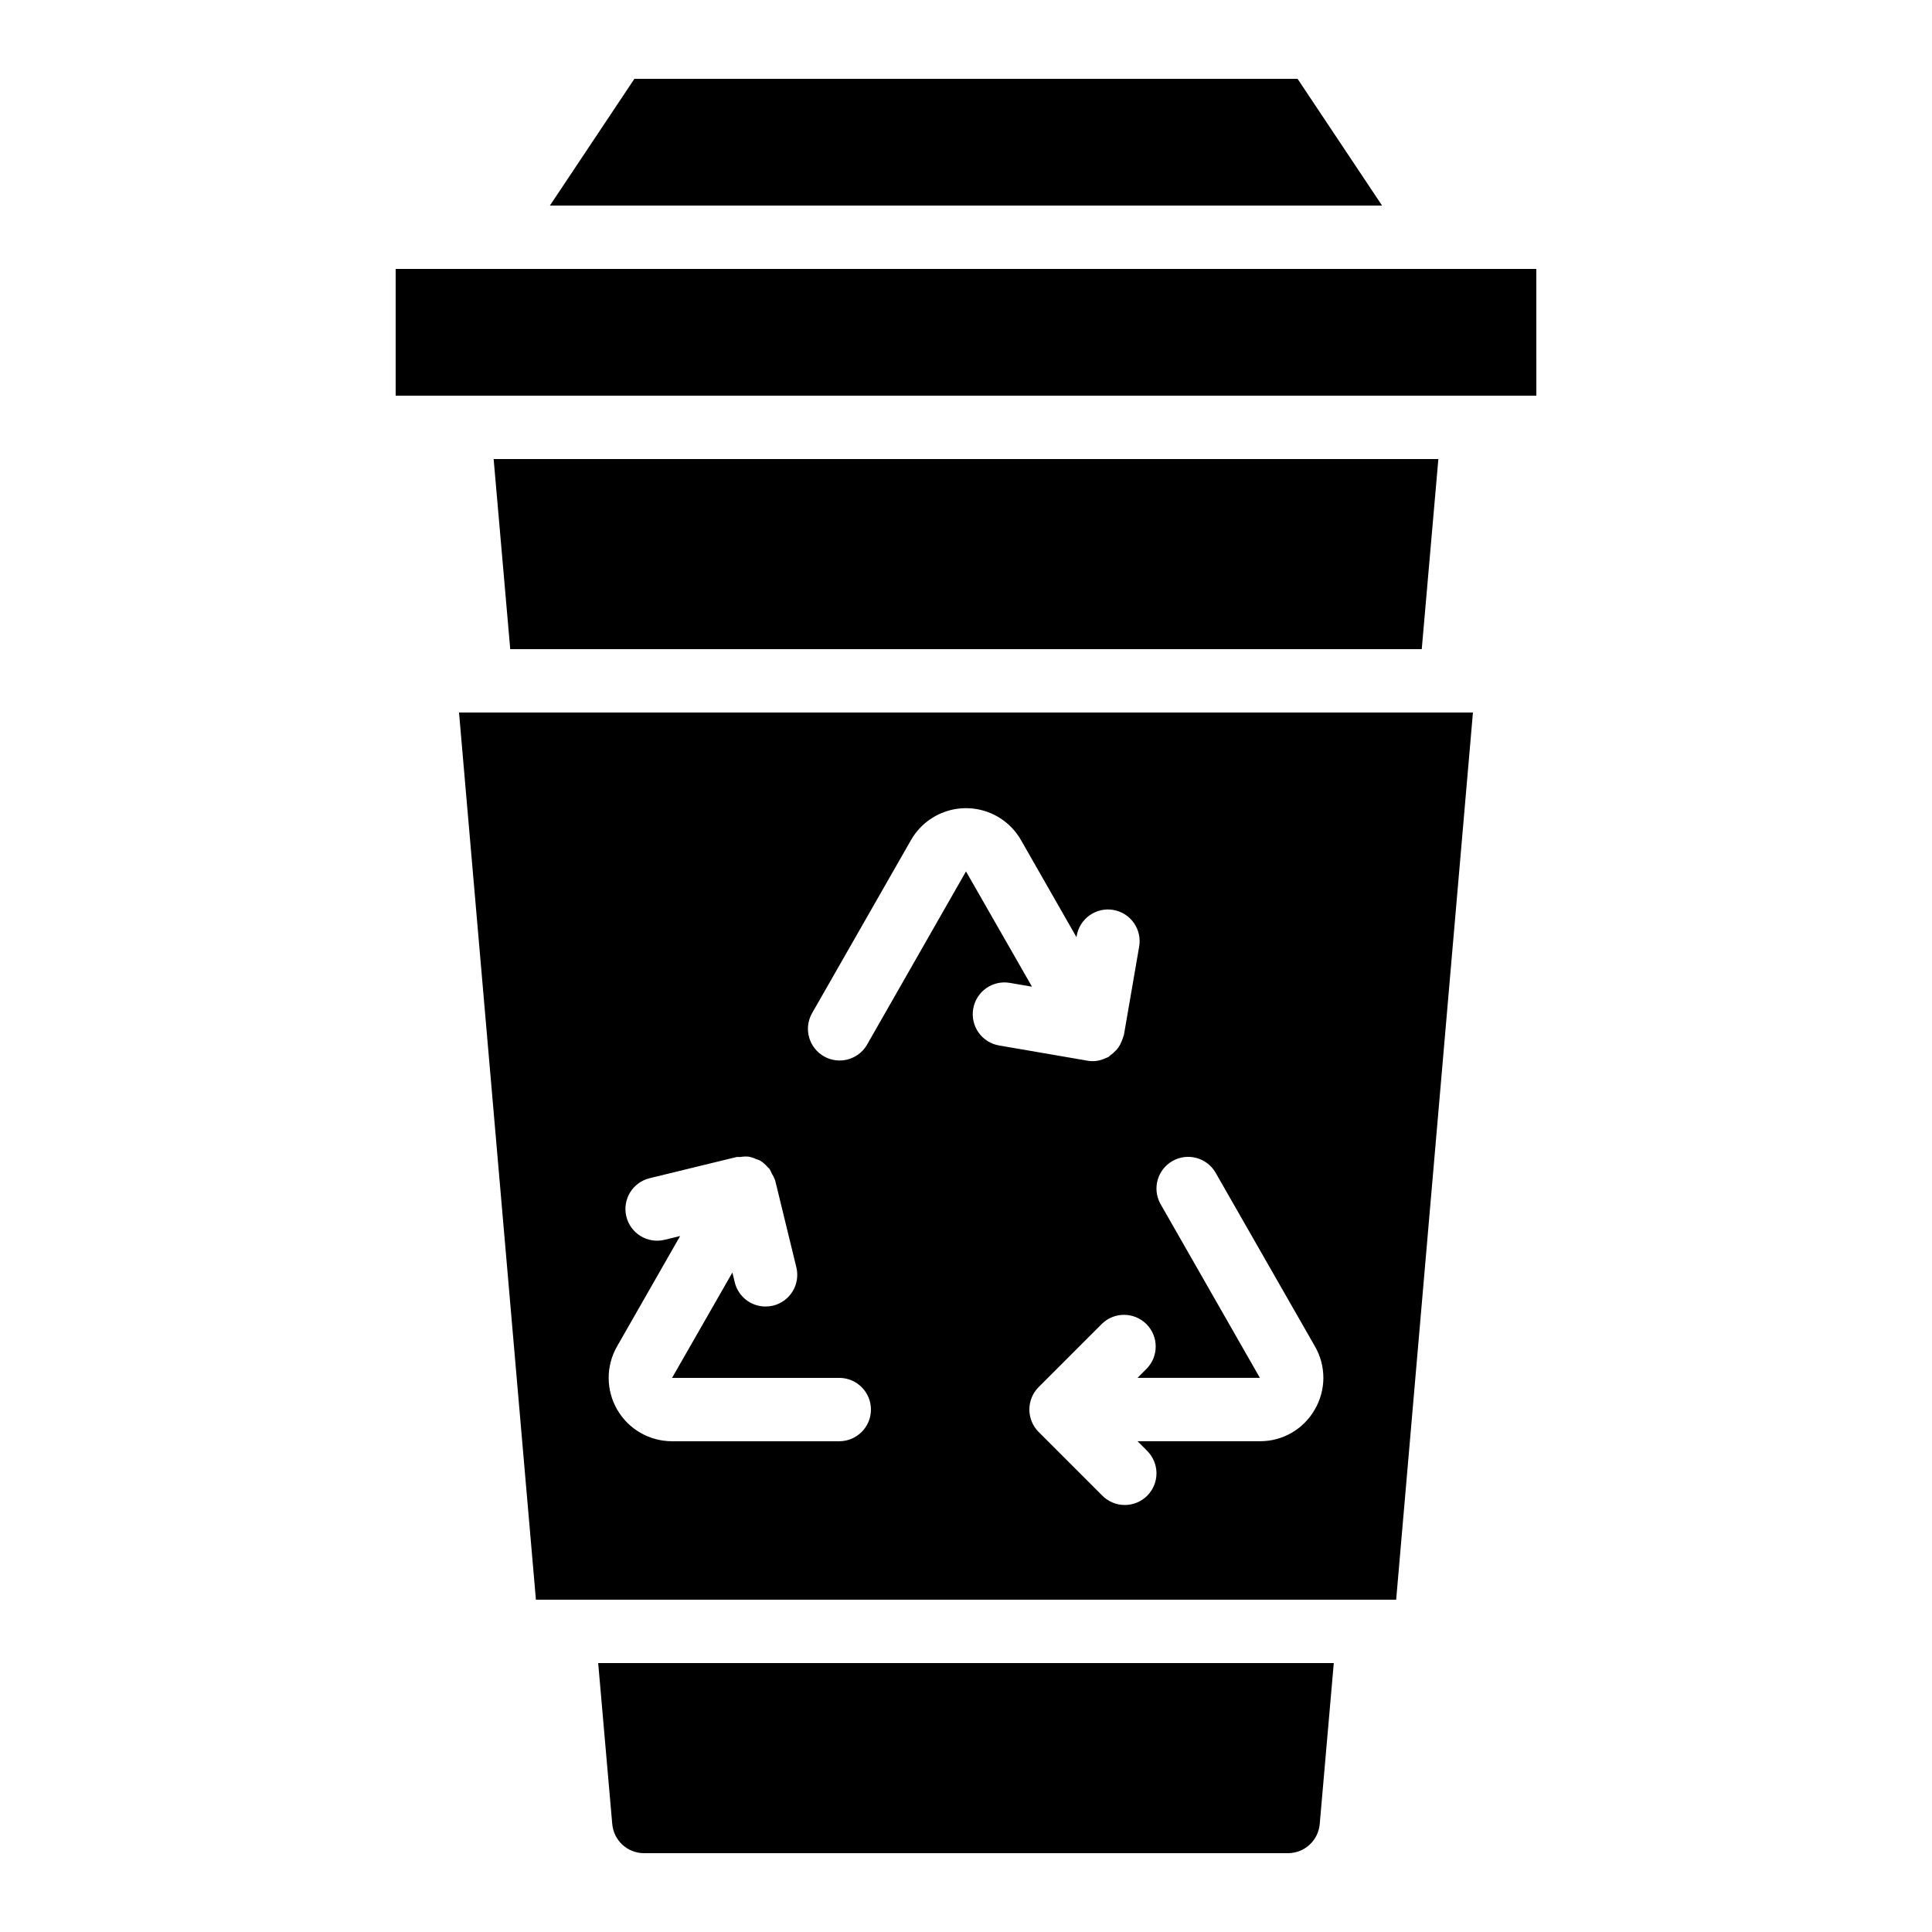 <?xml version="1.0" encoding="UTF-8"?>
<!-- Uploaded to: ICON Repo, www.iconrepo.com, Generator: ICON Repo Mixer Tools -->
<svg fill="#000000" width="800px" height="800px" version="1.1" viewBox="144 144 512 512" xmlns="http://www.w3.org/2000/svg">
 <g>
  <path d="m514 567.93 20.344-235.11h-268.7l20.379 235.11zm-147.59-41.984h-44.301c-5.988 0.004-11.523-3.18-14.531-8.355-3.008-5.18-3.031-11.566-0.062-16.766l16.727-29.27-4.106 1.008v-0.004c-4.508 1.102-9.055-1.664-10.152-6.172s1.664-9.051 6.172-10.148l22.832-5.566h0.051l0.191-0.051v-0.004c0.32-0.02 0.641-0.02 0.957 0 0.73-0.129 1.473-0.16 2.207-0.09 0.727 0.133 1.434 0.367 2.094 0.695 0.305 0.082 0.605 0.18 0.898 0.305l0.066 0.051c0.766 0.48 1.453 1.082 2.031 1.777 0.125 0.145 0.312 0.242 0.43 0.395 0.238 0.398 0.441 0.812 0.613 1.242 0.34 0.527 0.621 1.09 0.84 1.68l0.051 0.109 5.625 23.074c0.527 2.168 0.176 4.453-0.984 6.356-1.156 1.906-3.023 3.269-5.188 3.797-0.656 0.156-1.328 0.234-2 0.234-3.867 0-7.234-2.644-8.152-6.406l-0.629-2.602-15.988 27.918h44.309c4.637 0 8.398 3.762 8.398 8.398 0 4.637-3.762 8.395-8.398 8.395zm35.5-114.62 0.004 0.004c0.785-4.57 5.129-7.641 9.695-6.856l5.879 1.008-17.488-30.547-26.301 46.051c-2.356 3.902-7.394 5.215-11.355 2.953-3.961-2.266-5.391-7.273-3.223-11.285l26.301-46.023c1.969-3.438 5.09-6.074 8.812-7.434s7.805-1.359 11.527 0c3.723 1.359 6.844 3.996 8.812 7.434l14.703 25.734 0.066-0.379v0.004c0.789-4.57 5.133-7.637 9.703-6.848 4.57 0.789 7.637 5.133 6.848 9.703l-4.039 23.402c0 0.145-0.109 0.25-0.145 0.395h0.004c-0.121 0.43-0.27 0.852-0.453 1.258-0.207 0.555-0.473 1.082-0.789 1.578-0.242 0.34-0.508 0.656-0.801 0.949-0.426 0.477-0.906 0.895-1.434 1.254-0.184 0.125-0.293 0.32-0.488 0.43v-0.004c-0.273 0.133-0.555 0.25-0.84 0.355-0.242 0.102-0.469 0.211-0.723 0.293-1.281 0.465-2.668 0.582-4.012 0.336l-23.402-4.031c-2.203-0.375-4.164-1.613-5.453-3.441-1.289-1.824-1.793-4.09-1.406-6.289zm90.512 106.22c-1.461 2.562-3.574 4.691-6.129 6.164-2.555 1.477-5.457 2.246-8.406 2.231h-32.43l2.461 2.461c1.621 1.566 2.543 3.715 2.562 5.969 0.02 2.25-0.863 4.418-2.457 6.008-1.594 1.594-3.758 2.481-6.012 2.461-2.25-0.02-4.402-0.941-5.965-2.562l-16.793-16.793c-0.785-0.785-1.406-1.715-1.824-2.738-0.848-2.055-0.848-4.363 0-6.414 0.418-1.027 1.039-1.957 1.824-2.738l16.793-16.793c3.293-3.184 8.531-3.137 11.77 0.102 3.238 3.238 3.285 8.477 0.102 11.77l-2.461 2.477h32.43l-26.398-46.184v0.004c-2.168-4.012-0.738-9.023 3.219-11.285 3.961-2.262 9.004-0.949 11.359 2.953l26.418 46.184h-0.004c1.469 2.543 2.234 5.434 2.227 8.371-0.012 2.938-0.801 5.82-2.285 8.355z"/>
  <path d="m534.35 248.86h16.801l-0.008-33.586h-302.29v33.586z"/>
  <path d="m525.18 265.65h-250.36l4.398 50.383h241.56z"/>
  <path d="m314.6 635.11h170.79c4.348-0.035 7.957-3.363 8.348-7.691l3.727-42.688h-194.94l3.727 42.68h0.004c0.387 4.332 3.996 7.66 8.344 7.699z"/>
  <path d="m487.87 164.89h-175.75l-22.395 33.59h220.54z"/>
 </g>
</svg>